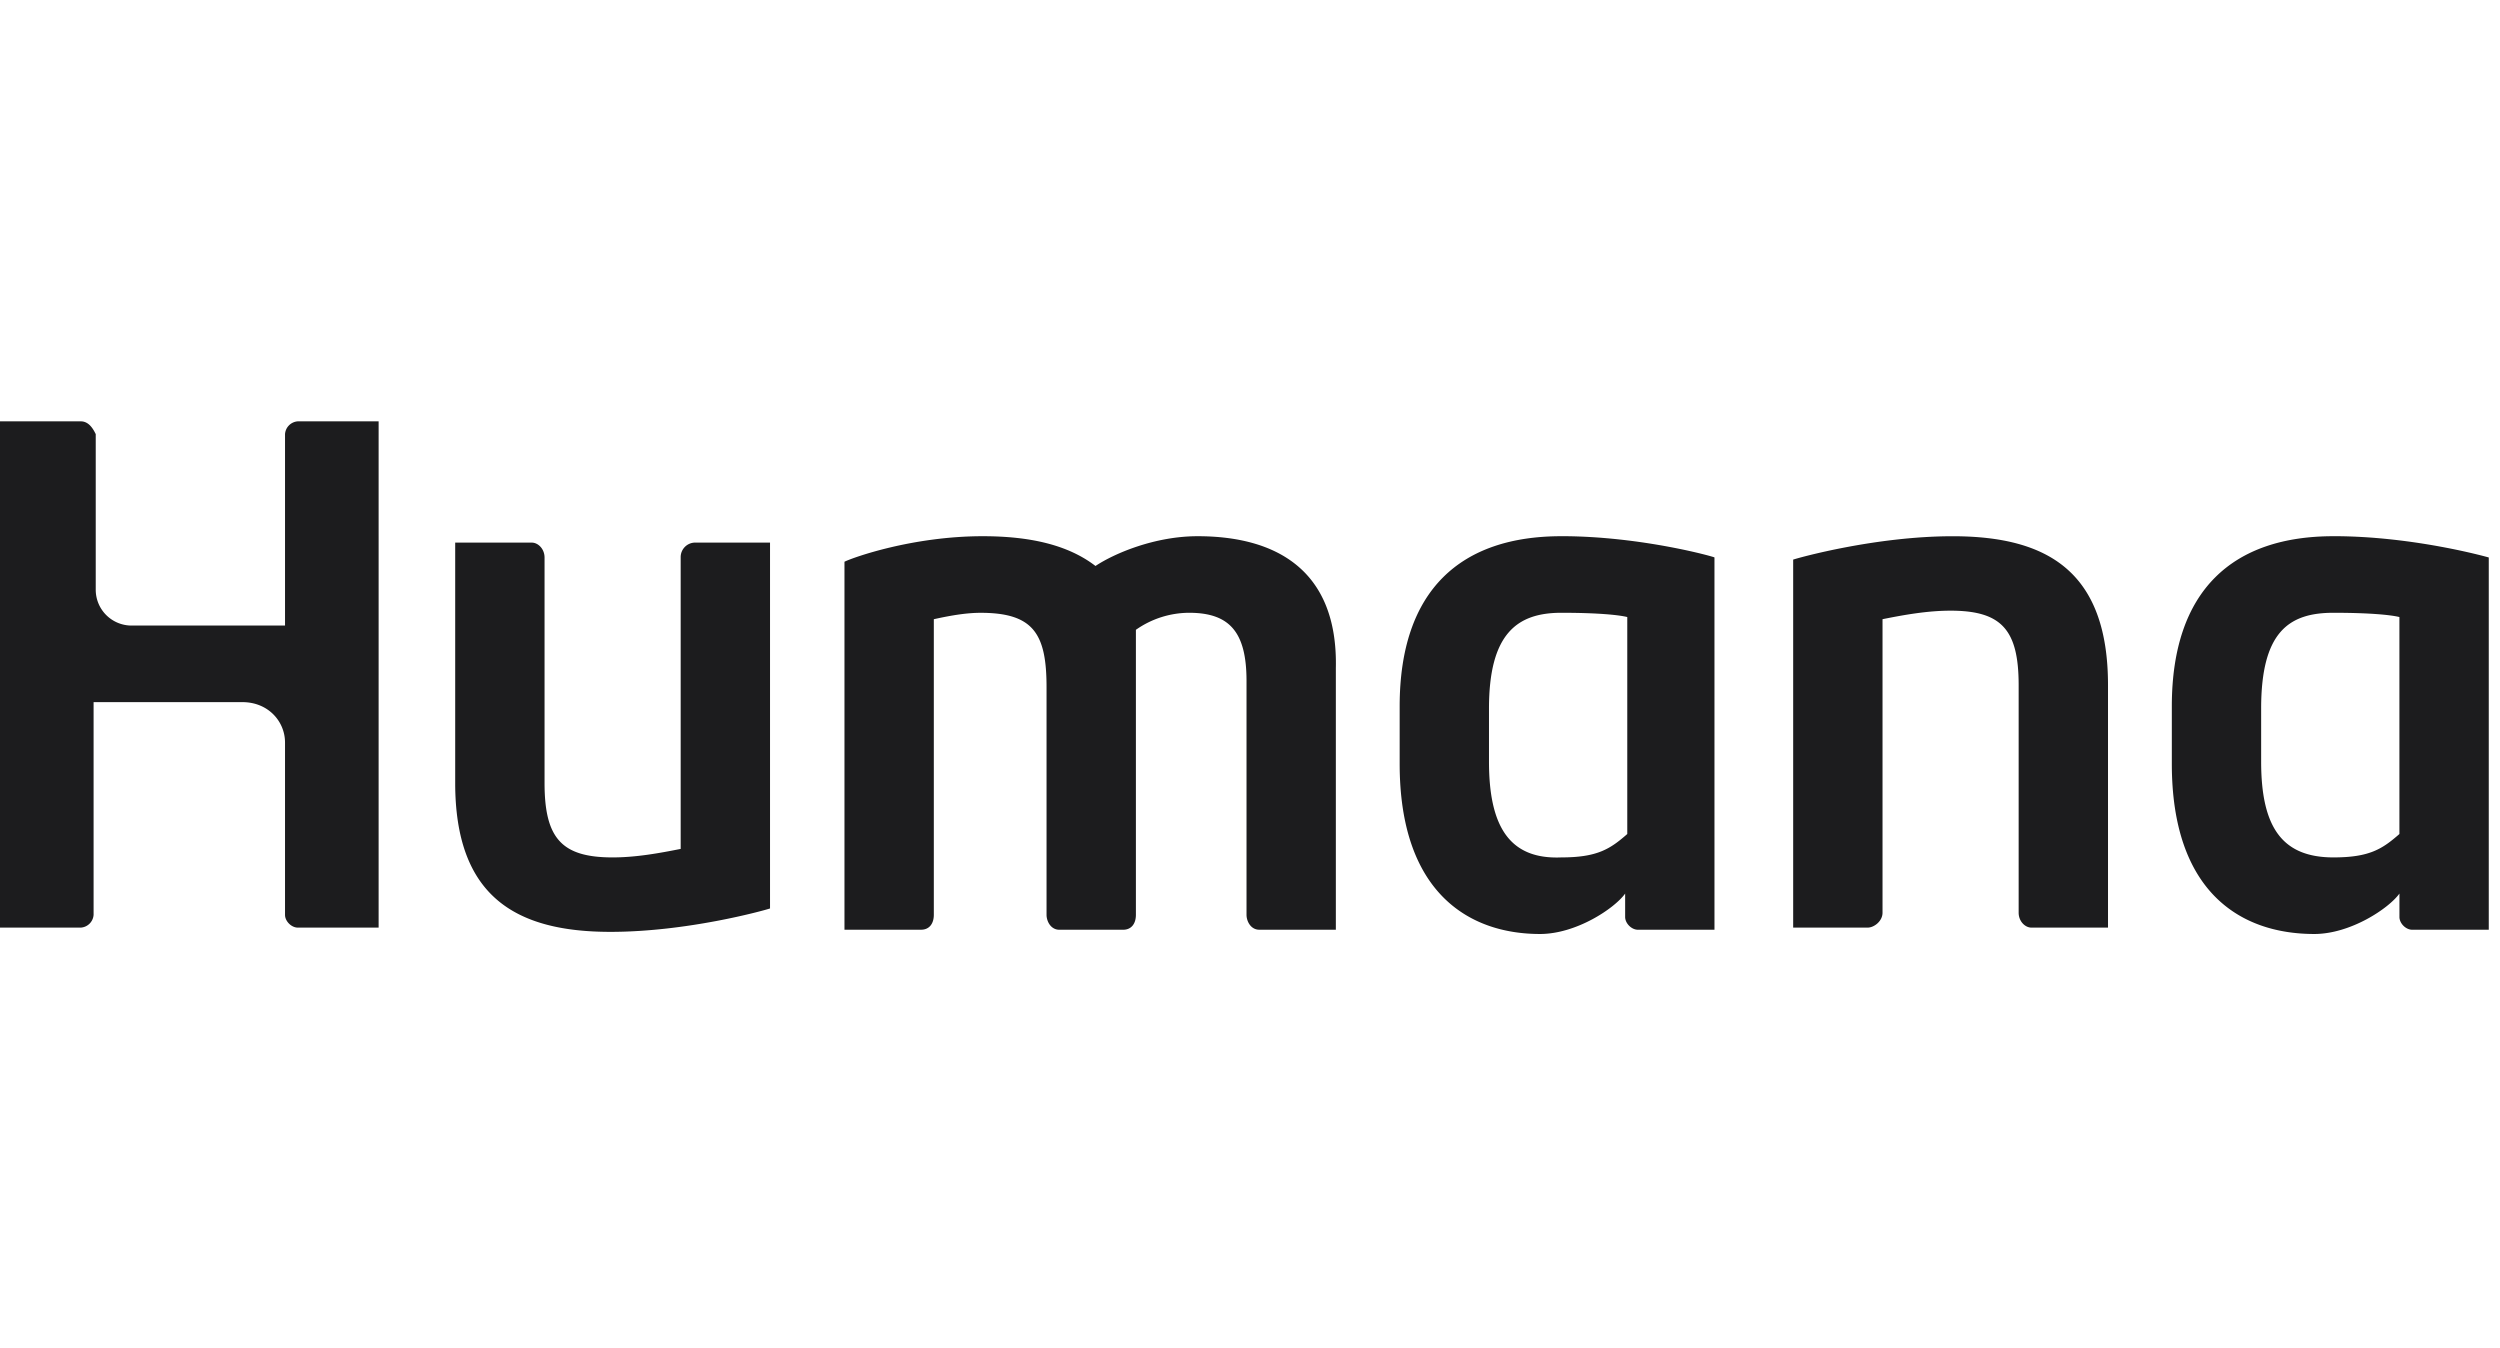 <svg xmlns="http://www.w3.org/2000/svg" width="89" height="48" fill="none"><path fill="#1C1C1E" d="M24.762 19.316a.518.518 0 0 0-.53.53v10.375c-.757.151-1.59.303-2.423.303-1.817 0-2.423-.682-2.423-2.65v-8.027c0-.303-.227-.53-.454-.53h-2.727v8.556c0 4.014 2.12 5.301 5.528 5.301 2.727 0 5.453-.757 5.68-.833V19.316h-2.65Zm41.726 13.707c.227 0 .53-.227.53-.53v-10.45c.757-.152 1.59-.303 2.423-.303 1.817 0 2.423.681 2.423 2.65v8.103c0 .303.227.53.455.53h2.726V24.39c0-4.014-2.12-5.3-5.528-5.3-2.727 0-5.453.756-5.68.832v13.1h2.65ZM55.583 19.089c-3.56 0-5.755 1.893-5.755 6.058v2.045c0 4.543 2.423 6.058 4.998 6.058 1.287 0 2.65-.909 3.029-1.439v.833c0 .227.227.455.454.455h2.726V19.846c.076 0-2.574-.758-5.452-.758Zm2.348 10.602c-.606.53-1.06.833-2.348.833-1.817.076-2.575-1.06-2.575-3.408v-1.893c0-2.65.985-3.408 2.575-3.408 1.287 0 2.045.076 2.348.152v7.724Zm25.14-10.602c-3.558 0-5.754 1.893-5.754 6.058v2.045c0 4.543 2.423 6.058 5.073 6.058 1.287 0 2.65-.909 3.03-1.439v.833c0 .227.227.455.454.455H88.6V19.846s-2.65-.758-5.528-.758Zm2.348 10.602c-.606.53-1.06.833-2.347.833-1.818 0-2.575-1.06-2.575-3.408v-1.893c0-2.726.984-3.408 2.575-3.408 1.287 0 2.044.076 2.347.152v7.724ZM0 33.023h2.878a.489.489 0 0 0 .454-.455v-7.572h5.3c.91 0 1.515.681 1.515 1.439v6.134c0 .227.228.454.455.454h2.877V15h-2.877a.489.489 0 0 0-.455.454v6.816H4.695a1.276 1.276 0 0 1-1.287-1.288v-5.528c-.076-.151-.228-.454-.53-.454H0v18.023Zm42.634-13.934c-1.515 0-2.953.606-3.635 1.06-.984-.757-2.348-1.06-4.014-1.06-2.498 0-4.619.758-4.922.909v13.1h2.726c.303 0 .455-.227.455-.53V22.044c.681-.152 1.211-.228 1.666-.228 1.893 0 2.347.758 2.347 2.65v8.103c0 .228.152.53.455.53h2.271c.303 0 .455-.227.455-.53V22.421a3.313 3.313 0 0 1 1.893-.606c1.439 0 2.045.682 2.045 2.423v8.33c0 .228.151.53.454.53h2.726v-9.314c.076-3.483-2.12-4.695-4.922-4.695Z"/></svg>
